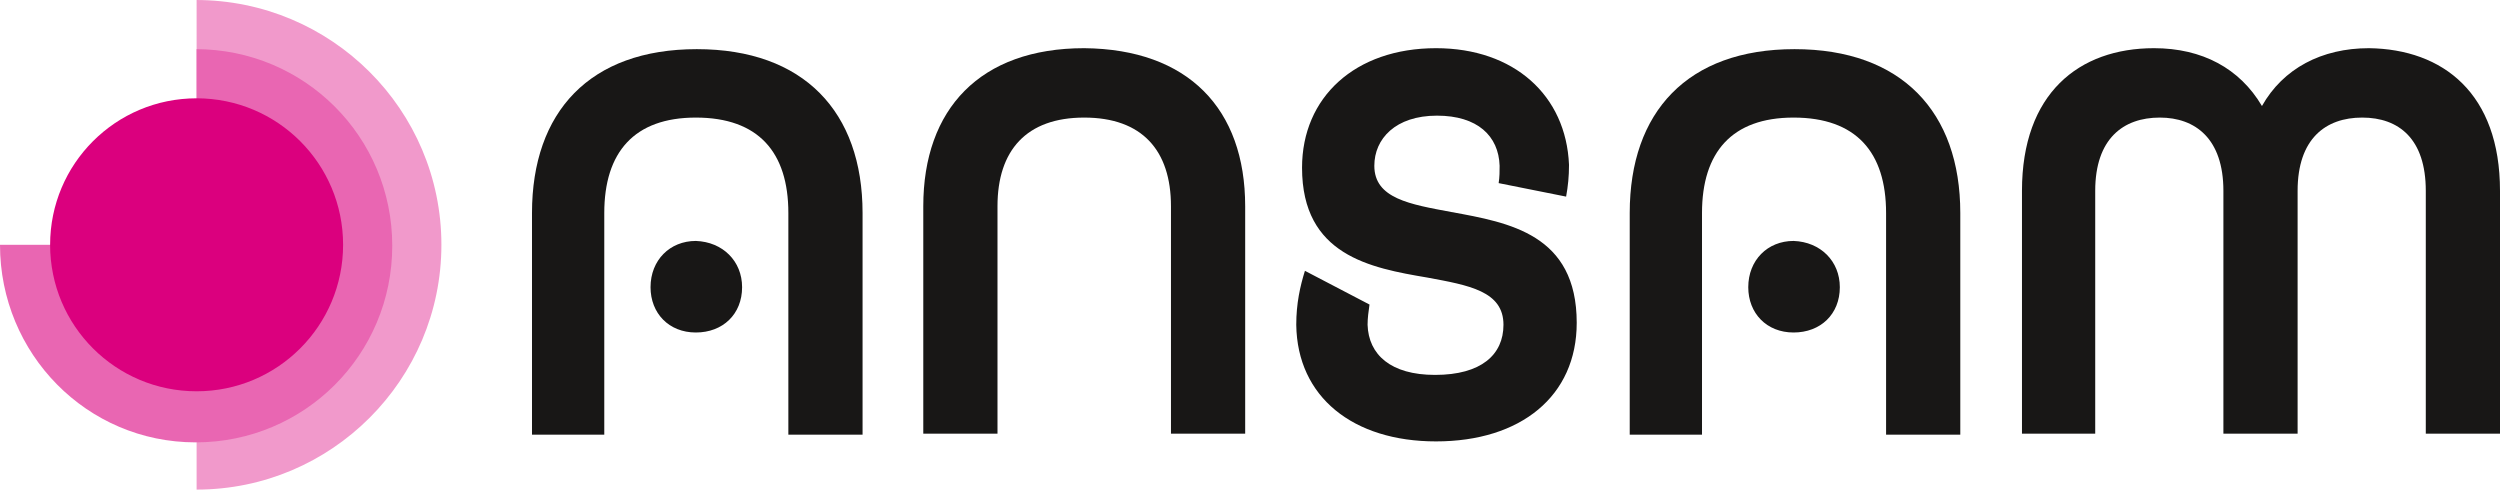 <?xml version="1.0" encoding="UTF-8"?>
<svg id="uuid-1b5104dd-5eae-49f4-8335-926aa76d63c3" data-name="Calque 1" xmlns="http://www.w3.org/2000/svg" viewBox="0 0 259.4 50.8">
  <g>
    <path d="m20.3,0c14.1,0,25.5,11.4,25.5,25.4s-11.4,25.4-25.4,25.4V0h-.1Z" fill="#f199cb" stroke-width="0"/>
    <path d="m20.3,5.1c11.3,0,20.4,9.1,20.4,20.4s-9.1,20.4-20.4,20.4S0,36.7,0,25.4h20.4V5.1h-.1Z" fill="#e966b2" stroke-width="0"/>
    <path d="m35.6,25.4c0,8.4-6.8,15.2-15.2,15.2s-15.2-6.8-15.2-15.2,6.8-15.2,15.2-15.2c8.4,0,15.2,6.8,15.2,15.2" fill="#db007e" stroke-width="0"/>
  </g>
  <g>
    <path d="m89.5,22.1v23h-7.7v-23c0-6.3-3.1-9.9-9.6-9.9-6.4,0-9.5,3.6-9.5,9.9v23h-7.5v-23c0-10.5,6-17,17.1-17,11.1,0,17.2,6.5,17.2,17Zm-12.5,7.7c0,2.8-2,4.7-4.8,4.7s-4.7-2-4.7-4.7c0-2.8,2-4.8,4.7-4.8,2.8.1,4.8,2.1,4.8,4.8Z" fill="#181716" stroke-width="0"/>
    <path d="m129.2,21.4v23.6h-7.7v-23.6c0-5.8-3-9.2-9-9.2s-9,3.4-9,9.2v23.6h-7.7v-23.6c0-10.1,5.9-16.4,16.7-16.4,10.8.1,16.7,6.3,16.7,16.4Z" fill="#181716" stroke-width="0"/>
    <path d="m163.6,33.5c0,7.6-5.8,12.3-14.6,12.3-8.6,0-14.4-4.6-14.5-12.1,0-2.2.4-4,.9-5.6l6.7,3.5c-.1.7-.2,1.4-.2,2.1.1,3.1,2.4,5.2,7,5.2,4.8,0,7.1-2.1,7.1-5.2,0-3.5-3.6-4.1-7.9-4.9-5.9-1-13-2.3-13-11.4,0-7.3,5.5-12.4,13.9-12.4,8.1,0,13.5,4.9,13.8,12.1,0,1.2-.1,2.2-.3,3.3l-7-1.4c.1-.6.1-1.3.1-1.8-.1-3.1-2.3-5.2-6.5-5.2-4.3,0-6.5,2.4-6.5,5.2,0,3.4,3.7,4,8,4.8,6,1.1,13,2.3,13,11.5Z" fill="#181716" stroke-width="0"/>
    <path d="m203.4,22.1v23h-7.7v-23c0-6.3-3.1-9.9-9.6-9.9-6.4,0-9.5,3.6-9.5,9.9v23h-7.5v-23c0-10.5,6-17,17.1-17,11.1,0,17.2,6.5,17.2,17Zm-12.5,7.7c0,2.8-2,4.7-4.8,4.7s-4.7-2-4.7-4.7c0-2.8,2-4.8,4.7-4.8,2.8.1,4.8,2.1,4.8,4.8Z" fill="#181716" stroke-width="0"/>
    <path d="m259.4,19.8v25.2h-7.7v-25.2c0-5.4-2.8-7.6-6.6-7.6s-6.7,2.2-6.7,7.6v25.2h-7.7v-25.2c0-5.4-2.9-7.6-6.6-7.6-3.8,0-6.7,2.2-6.7,7.6v25.2h-7.6v-25.2c0-10.1,5.9-14.8,13.7-14.8,5,0,8.9,2.1,11.2,6,2.2-3.9,6.2-6,11.1-6,7.7.1,13.6,4.7,13.6,14.8Z" fill="#181716" stroke-width="0"/>
  </g>
</svg>